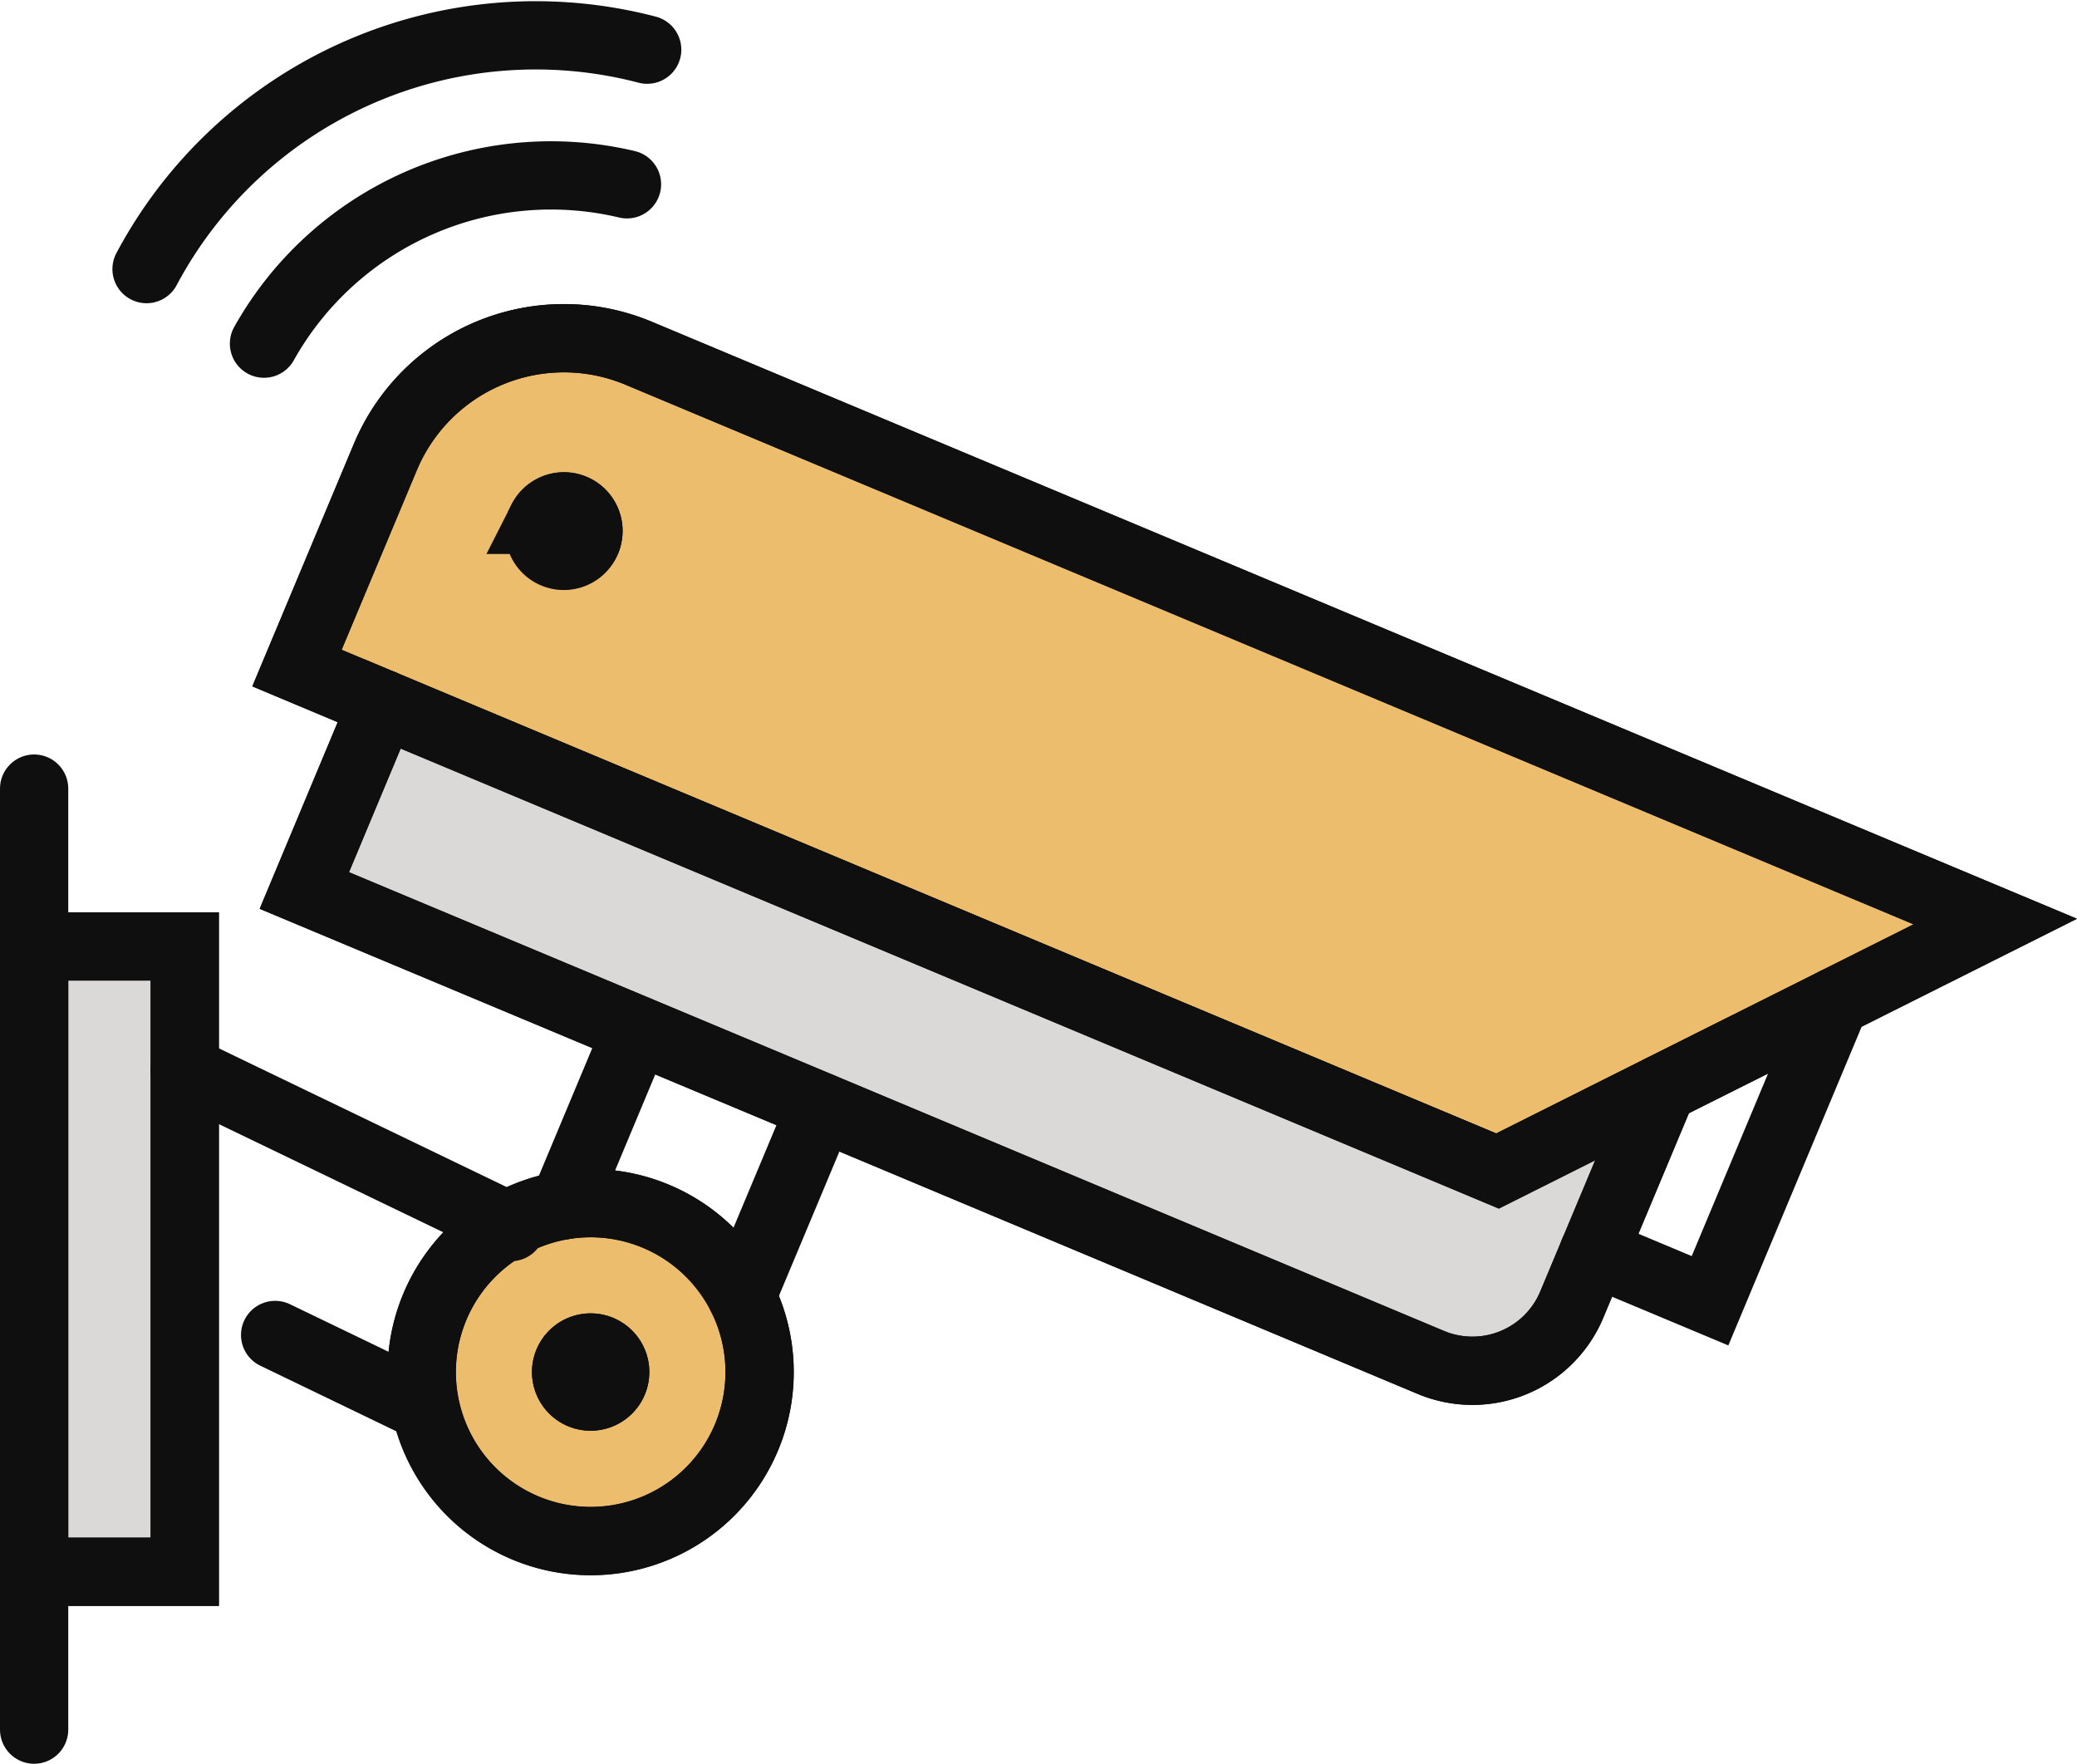 <svg xmlns="http://www.w3.org/2000/svg" width="60.855" height="51.671" viewBox="0 0 60.855 51.671"><g transform="translate(0.351 0.37)"><path d="M4.263,177.354v18.32H8.676v-18.32Z" transform="translate(-3.614 -149.997)" fill="#dad9d8" stroke="#0f0f0f" stroke-linecap="round" stroke-width="2"/><g transform="translate(0.649 0.649)"><path d="M56.765,65.34l-2.589,6.182,2.5,1.049L89.349,86.258l4.825-2.419L99.243,81.3l4.692-2.351L64.187,62.3a5.671,5.671,0,0,0-7.423,3.043" transform="translate(-46.475 -52.971)" fill="#edbd6e" stroke="#0f0f0f" stroke-linecap="round" stroke-width="2"/><path d="M100.668,95.2a.717.717,0,0,1-.385-.94l.022-.049a.718.718,0,0,1,1.321.553h0a.406.406,0,0,1-.018.051.717.717,0,0,1-.938.385" transform="translate(-85.42 -80.005)" fill="#f6b12e" stroke="#0f0f0f" stroke-linecap="round" stroke-width="2"/><path d="M57.871,131.295l-2.287,5.471,9.743,4.079,5.4,2.26,17.866,7.485a3.155,3.155,0,0,0,4.125-1.691l.646-1.543,2.006-4.792-4.825,2.419Z" transform="translate(-47.665 -111.694)" fill="#dad9d8" stroke="#0f0f0f" stroke-linecap="round" stroke-width="2"/><path d="M82.009,226.151a4.948,4.948,0,1,0,2.705.319,4.952,4.952,0,0,0-2.705-.319" transform="translate(-66.498 -191.858)" fill="#edbd6e" stroke="#0f0f0f" stroke-linecap="round" stroke-width="2"/><path d="M105.724,254.892a.719.719,0,1,1,.939-.385.72.72,0,0,1-.939.385" transform="translate(-89.695 -215.052)" fill="#f6b12e" stroke="#0f0f0f" stroke-linecap="round" stroke-width="2"/><path d="M307.474,187.852l-3.665,8.761-3.411-1.428" transform="translate(-254.706 -159.525)" fill="none" stroke="#0f0f0f" stroke-linecap="round" stroke-miterlimit="10" stroke-width="2"/><path d="M95.365,142.563l-2.006,4.792-.646,1.543a3.154,3.154,0,0,1-4.125,1.691L70.723,143.1l-5.4-2.26-9.743-4.079,2.287-5.471" transform="translate(-47.665 -111.694)" fill="none" stroke="#0f0f0f" stroke-linecap="round" stroke-miterlimit="10" stroke-width="2"/><line x2="1.319" y2="0.553" transform="translate(14.885 14.21)" fill="none" stroke="#0f0f0f" stroke-linecap="round" stroke-miterlimit="10" stroke-width="2"/><path d="M99.244,81.3l4.692-2.351L64.188,62.3a5.671,5.671,0,0,0-7.423,3.043l-2.589,6.182,2.5,1.049L89.35,86.257l4.825-2.419Z" transform="translate(-46.475 -52.97)" fill="none" stroke="#0f0f0f" stroke-linecap="round" stroke-miterlimit="10" stroke-width="2"/><path d="M100.306,94.216l-.022.049a.717.717,0,1,0,1.322.555.413.413,0,0,0,.018-.051h0a.718.718,0,0,0-1.321-.553Z" transform="translate(-85.421 -80.005)" fill="none" stroke="#0f0f0f" stroke-linecap="round" stroke-miterlimit="10" stroke-width="2"/><path d="M58.547,31.177a9.64,9.64,0,0,0-10.635,4.668" transform="translate(-41.177 -26.797)" fill="none" stroke="#0f0f0f" stroke-linecap="round" stroke-miterlimit="10" stroke-width="2"/><path d="M40.283,4.7a12.916,12.916,0,0,0-14.668,6.428" transform="translate(-22.321 -4.264)" fill="none" stroke="#0f0f0f" stroke-linecap="round" stroke-miterlimit="10" stroke-width="2"/><line y1="5.553" x2="2.326" transform="translate(20.731 31.41)" fill="none" stroke="#0f0f0f" stroke-linecap="round" stroke-miterlimit="10" stroke-width="2"/><path d="M104.787,198.328v0l2.151-5.142" transform="translate(-89.277 -164.034)" fill="none" stroke="#0f0f0f" stroke-linecap="round" stroke-miterlimit="10" stroke-width="2"/><path d="M42.42,205.382l-.111-.055-9.447-4.553" transform="translate(-28.449 -170.453)" fill="none" stroke="#0f0f0f" stroke-linecap="round" stroke-miterlimit="10" stroke-width="2"/><line x1="4.369" y1="2.107" transform="translate(7.061 38.09)" fill="none" stroke="#0f0f0f" stroke-linecap="round" stroke-miterlimit="10" stroke-width="2"/><path d="M80.358,226.732a4.952,4.952,0,1,0,1.651-.582A4.929,4.929,0,0,0,80.358,226.732Z" transform="translate(-66.498 -191.858)" fill="none" stroke="#0f0f0f" stroke-linecap="round" stroke-miterlimit="10" stroke-width="2"/><path d="M105.724,254.892a.719.719,0,1,0-.387-.939A.719.719,0,0,0,105.724,254.892Z" transform="translate(-89.695 -215.052)" fill="none" stroke="#0f0f0f" stroke-linecap="round" stroke-miterlimit="10" stroke-width="2"/><path d="M4.263,195.674H8.676v-18.32H4.263" transform="translate(-4.263 -150.647)" fill="none" stroke="#0f0f0f" stroke-linecap="round" stroke-miterlimit="10" stroke-width="2"/><path d="M4.264,147.385v27.568" transform="translate(-4.264 -125.301)" fill="none" stroke="#0f0f0f" stroke-linecap="round" stroke-miterlimit="10" stroke-width="2"/></g></g></svg>